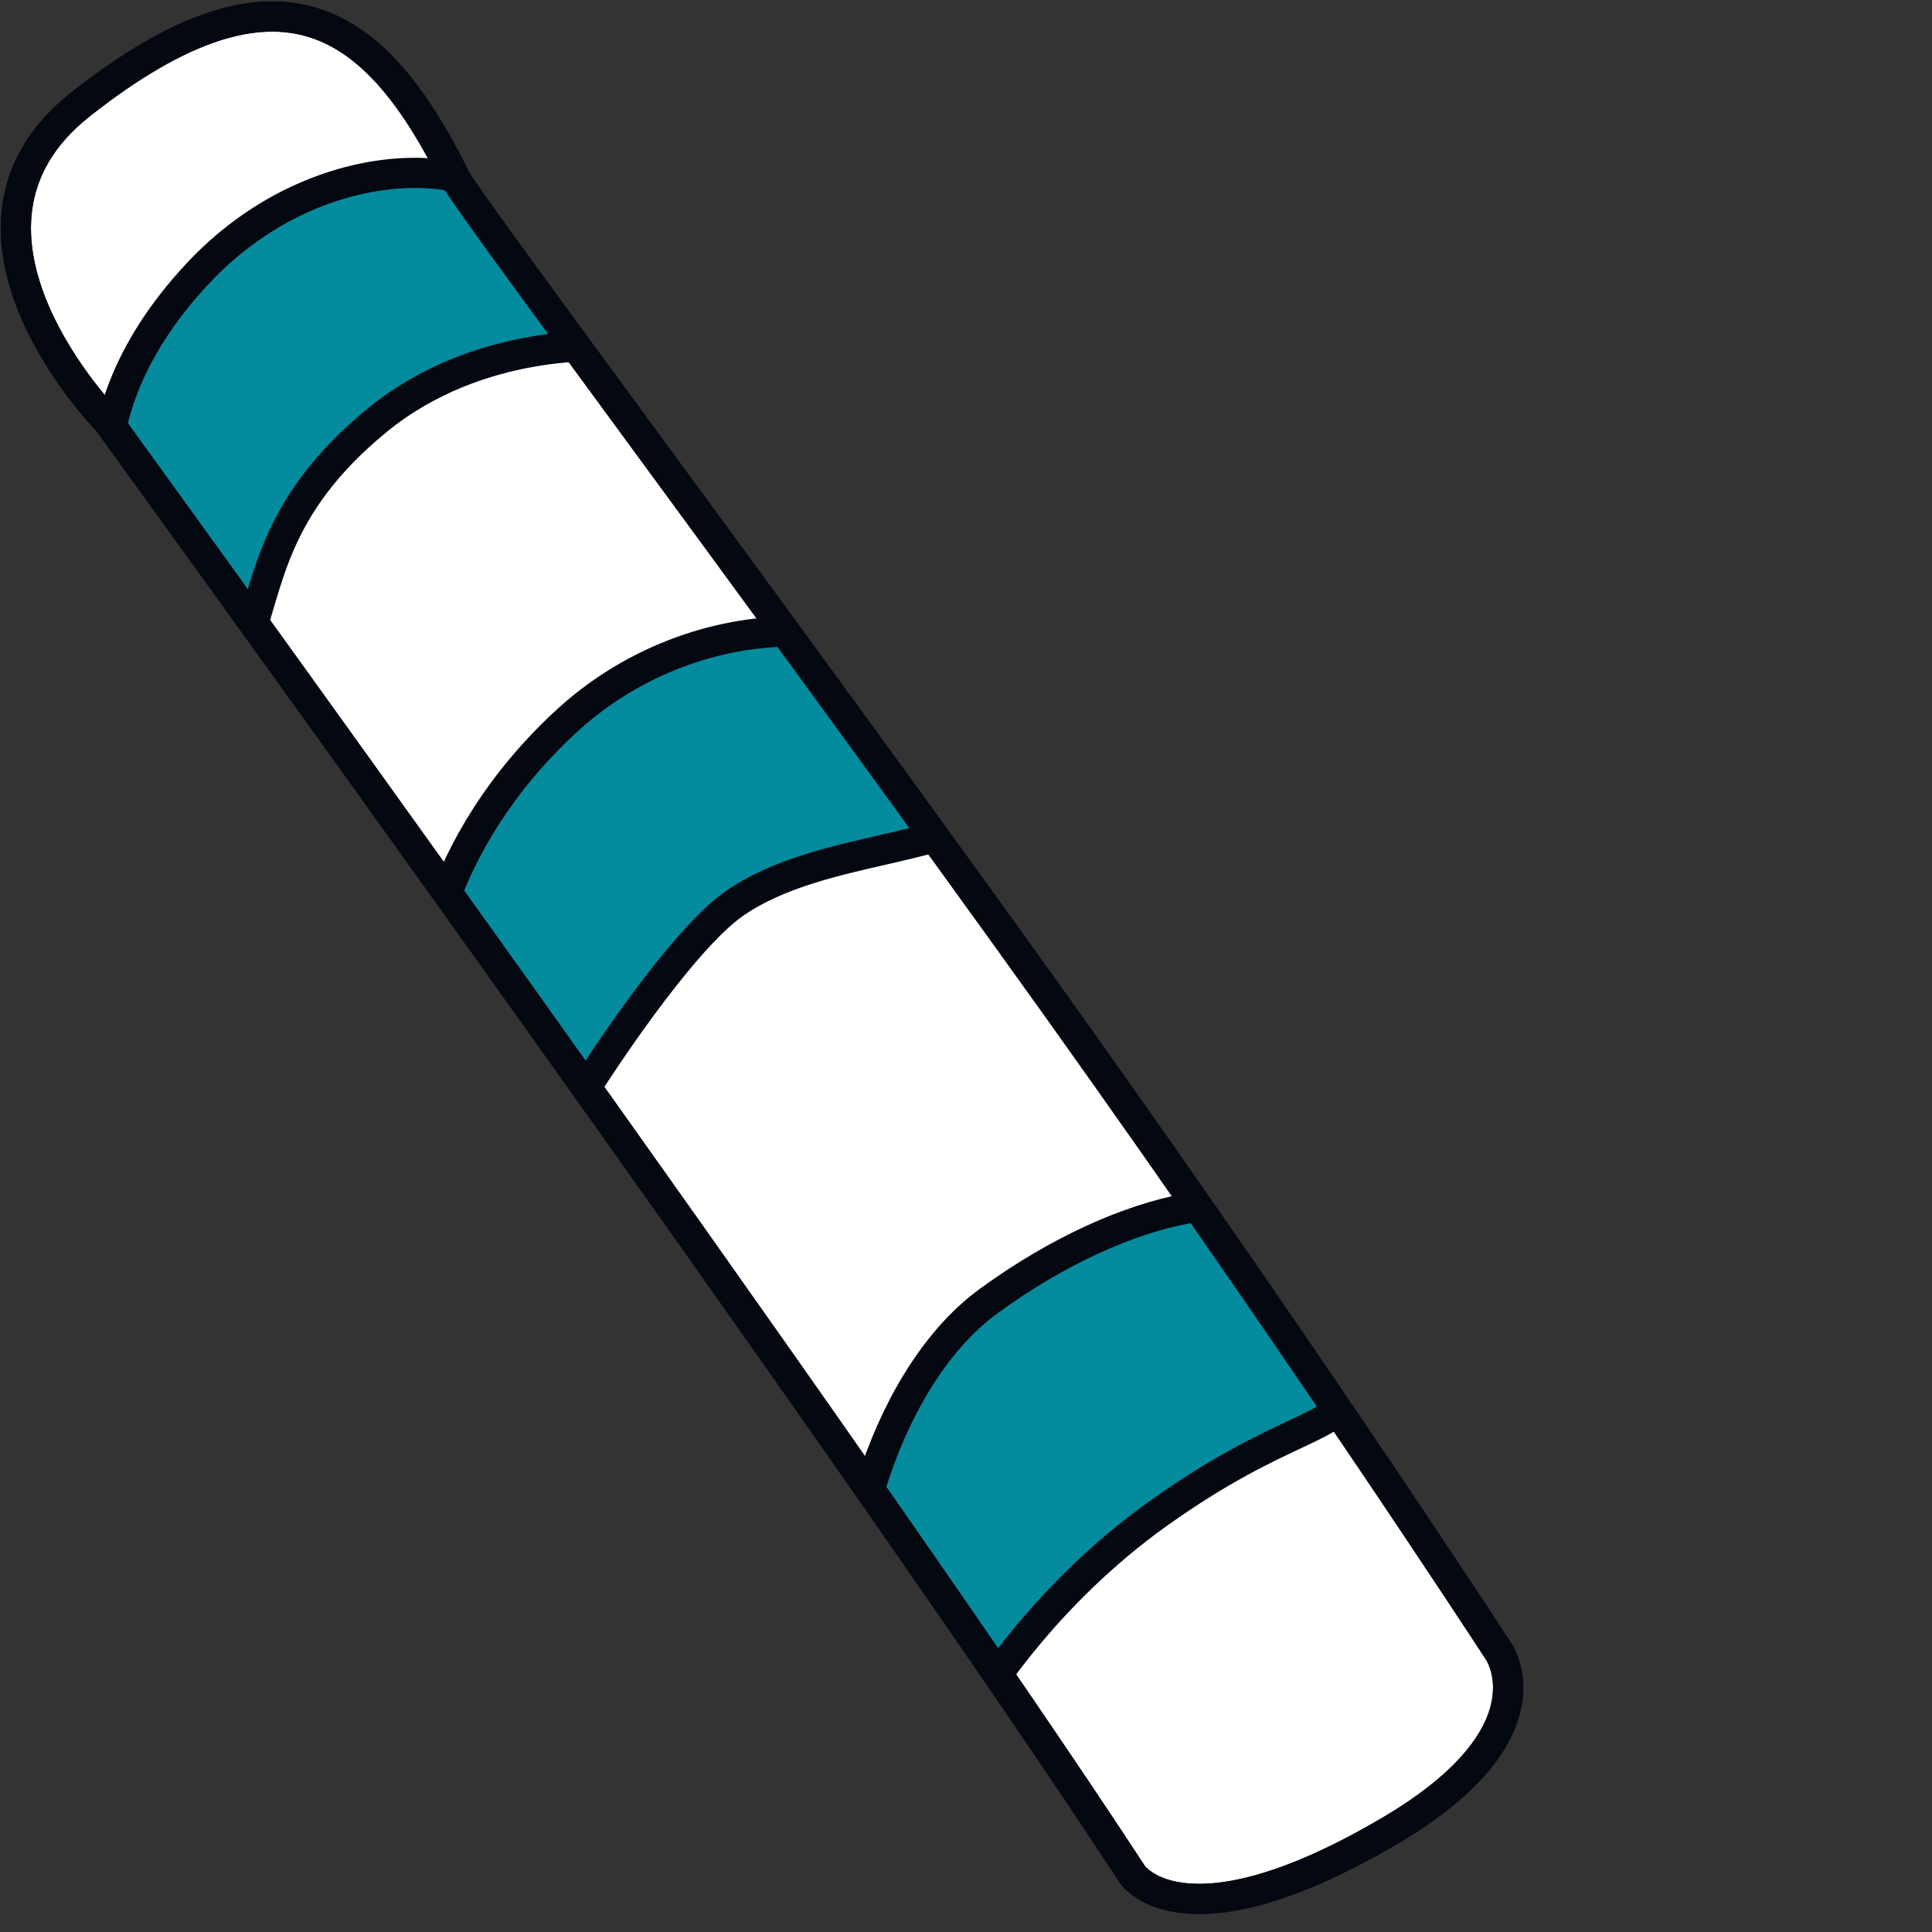 <ns0:svg xmlns:ns0="http://www.w3.org/2000/svg" width="256" height="256" viewBox="0 0 256 256" fill="none" preserveAspectRatio="xMinYMin meet">
<ns0:rect x="0" y="0" width="256" height="256" fill="#333333" stroke="none"/>
<ns0:g clip-path="url(#clip0_12_967)">
<ns0:path d="M10.702 13.802C37.402 -7.223 50.041 2.866 60.362 23.668C61.899 26.764 95.771 71.944 133.403 124.172C171.035 176.401 198.562 218.805 198.562 218.805C198.562 218.805 206.2 229.657 184.054 242.654C156.819 258.639 150.042 248.368 150.042 248.368C114.514 193.973 14.315 55.842 14.315 55.842C14.315 55.842 -10.57 30.552 10.702 13.802Z" fill="white" stroke="#030811" stroke-width="4" stroke-miterlimit="10" stroke-linecap="round" stroke-linejoin="round" />
<ns0:mask id="mask0_12_967" style="mask-type:luminance" maskUnits="userSpaceOnUse" x="2" y="2" width="198" height="250">
<ns0:path d="M10.702 13.802C37.402 -7.223 50.041 2.866 60.362 23.668C61.899 26.764 95.771 71.944 133.403 124.172C171.035 176.401 198.562 218.805 198.562 218.805C198.562 218.805 206.2 229.657 184.054 242.654C156.819 258.639 150.042 248.368 150.042 248.368C114.514 193.973 14.315 55.842 14.315 55.842C14.315 55.842 -10.57 30.552 10.702 13.802Z" fill="white" />
</ns0:mask>
<ns0:g mask="url(#mask0_12_967)">
<ns0:path d="M17.059 77.081C13.359 69.62 10.008 53.66 26.097 36.353C41.894 19.36 64.279 20.711 67.979 28.172C69.605 31.45 83.176 39.858 80.458 45.905C80.458 45.905 63.521 44.618 50.012 55.657C35.788 67.281 35.648 77.695 32.529 85.623C32.529 85.623 18.658 80.304 17.059 77.081Z" fill="#048B9D" stroke="#030811" stroke-width="4" stroke-miterlimit="10" stroke-linecap="round" stroke-linejoin="round" />
<ns0:path d="M57.251 139.151C54.127 131.431 57.62 111.67 74.975 95.632C92.014 79.884 116.212 81.784 119.336 89.504C120.708 92.895 135.682 99.832 132.514 105.657C128.47 113.09 108.985 111.596 97.311 119.717C89.967 124.827 78.369 142.994 78.369 142.994C73.396 147.336 58.601 142.486 57.251 139.151Z" fill="#048B9D" stroke="#030811" stroke-width="4" stroke-miterlimit="10" stroke-linecap="round" stroke-linejoin="round" />
<ns0:path d="M113.967 217.95C110.266 210.489 116.156 183.243 130.965 172.428C149.702 158.745 168.41 156.281 172.11 163.741C173.736 167.019 179.849 183.643 179.849 183.643C177.066 189.834 170.346 188.496 153.368 200.619C138.739 211.065 130.632 224.143 130.632 224.143C126.002 228.849 115.565 221.174 113.967 217.95Z" fill="#048B9D" stroke="#030811" stroke-width="4" stroke-miterlimit="10" stroke-linecap="round" stroke-linejoin="round" />
</ns0:g>
<ns0:path d="M10.702 13.802C37.402 -7.223 50.041 2.866 60.362 23.668C61.899 26.764 95.771 71.944 133.403 124.172C171.035 176.401 198.562 218.805 198.562 218.805C198.562 218.805 206.2 229.657 184.054 242.654C156.819 258.639 150.042 248.368 150.042 248.368C114.514 193.973 14.315 55.842 14.315 55.842C14.315 55.842 -10.57 30.552 10.702 13.802Z" stroke="#030811" stroke-width="4" stroke-miterlimit="10" stroke-linecap="round" stroke-linejoin="round" />
</ns0:g>
<ns0:defs>
<ns0:clipPath id="clip0_12_967">
<ns0:rect width="256" height="256" fill="white" />
</ns0:clipPath>
</ns0:defs>
</ns0:svg>